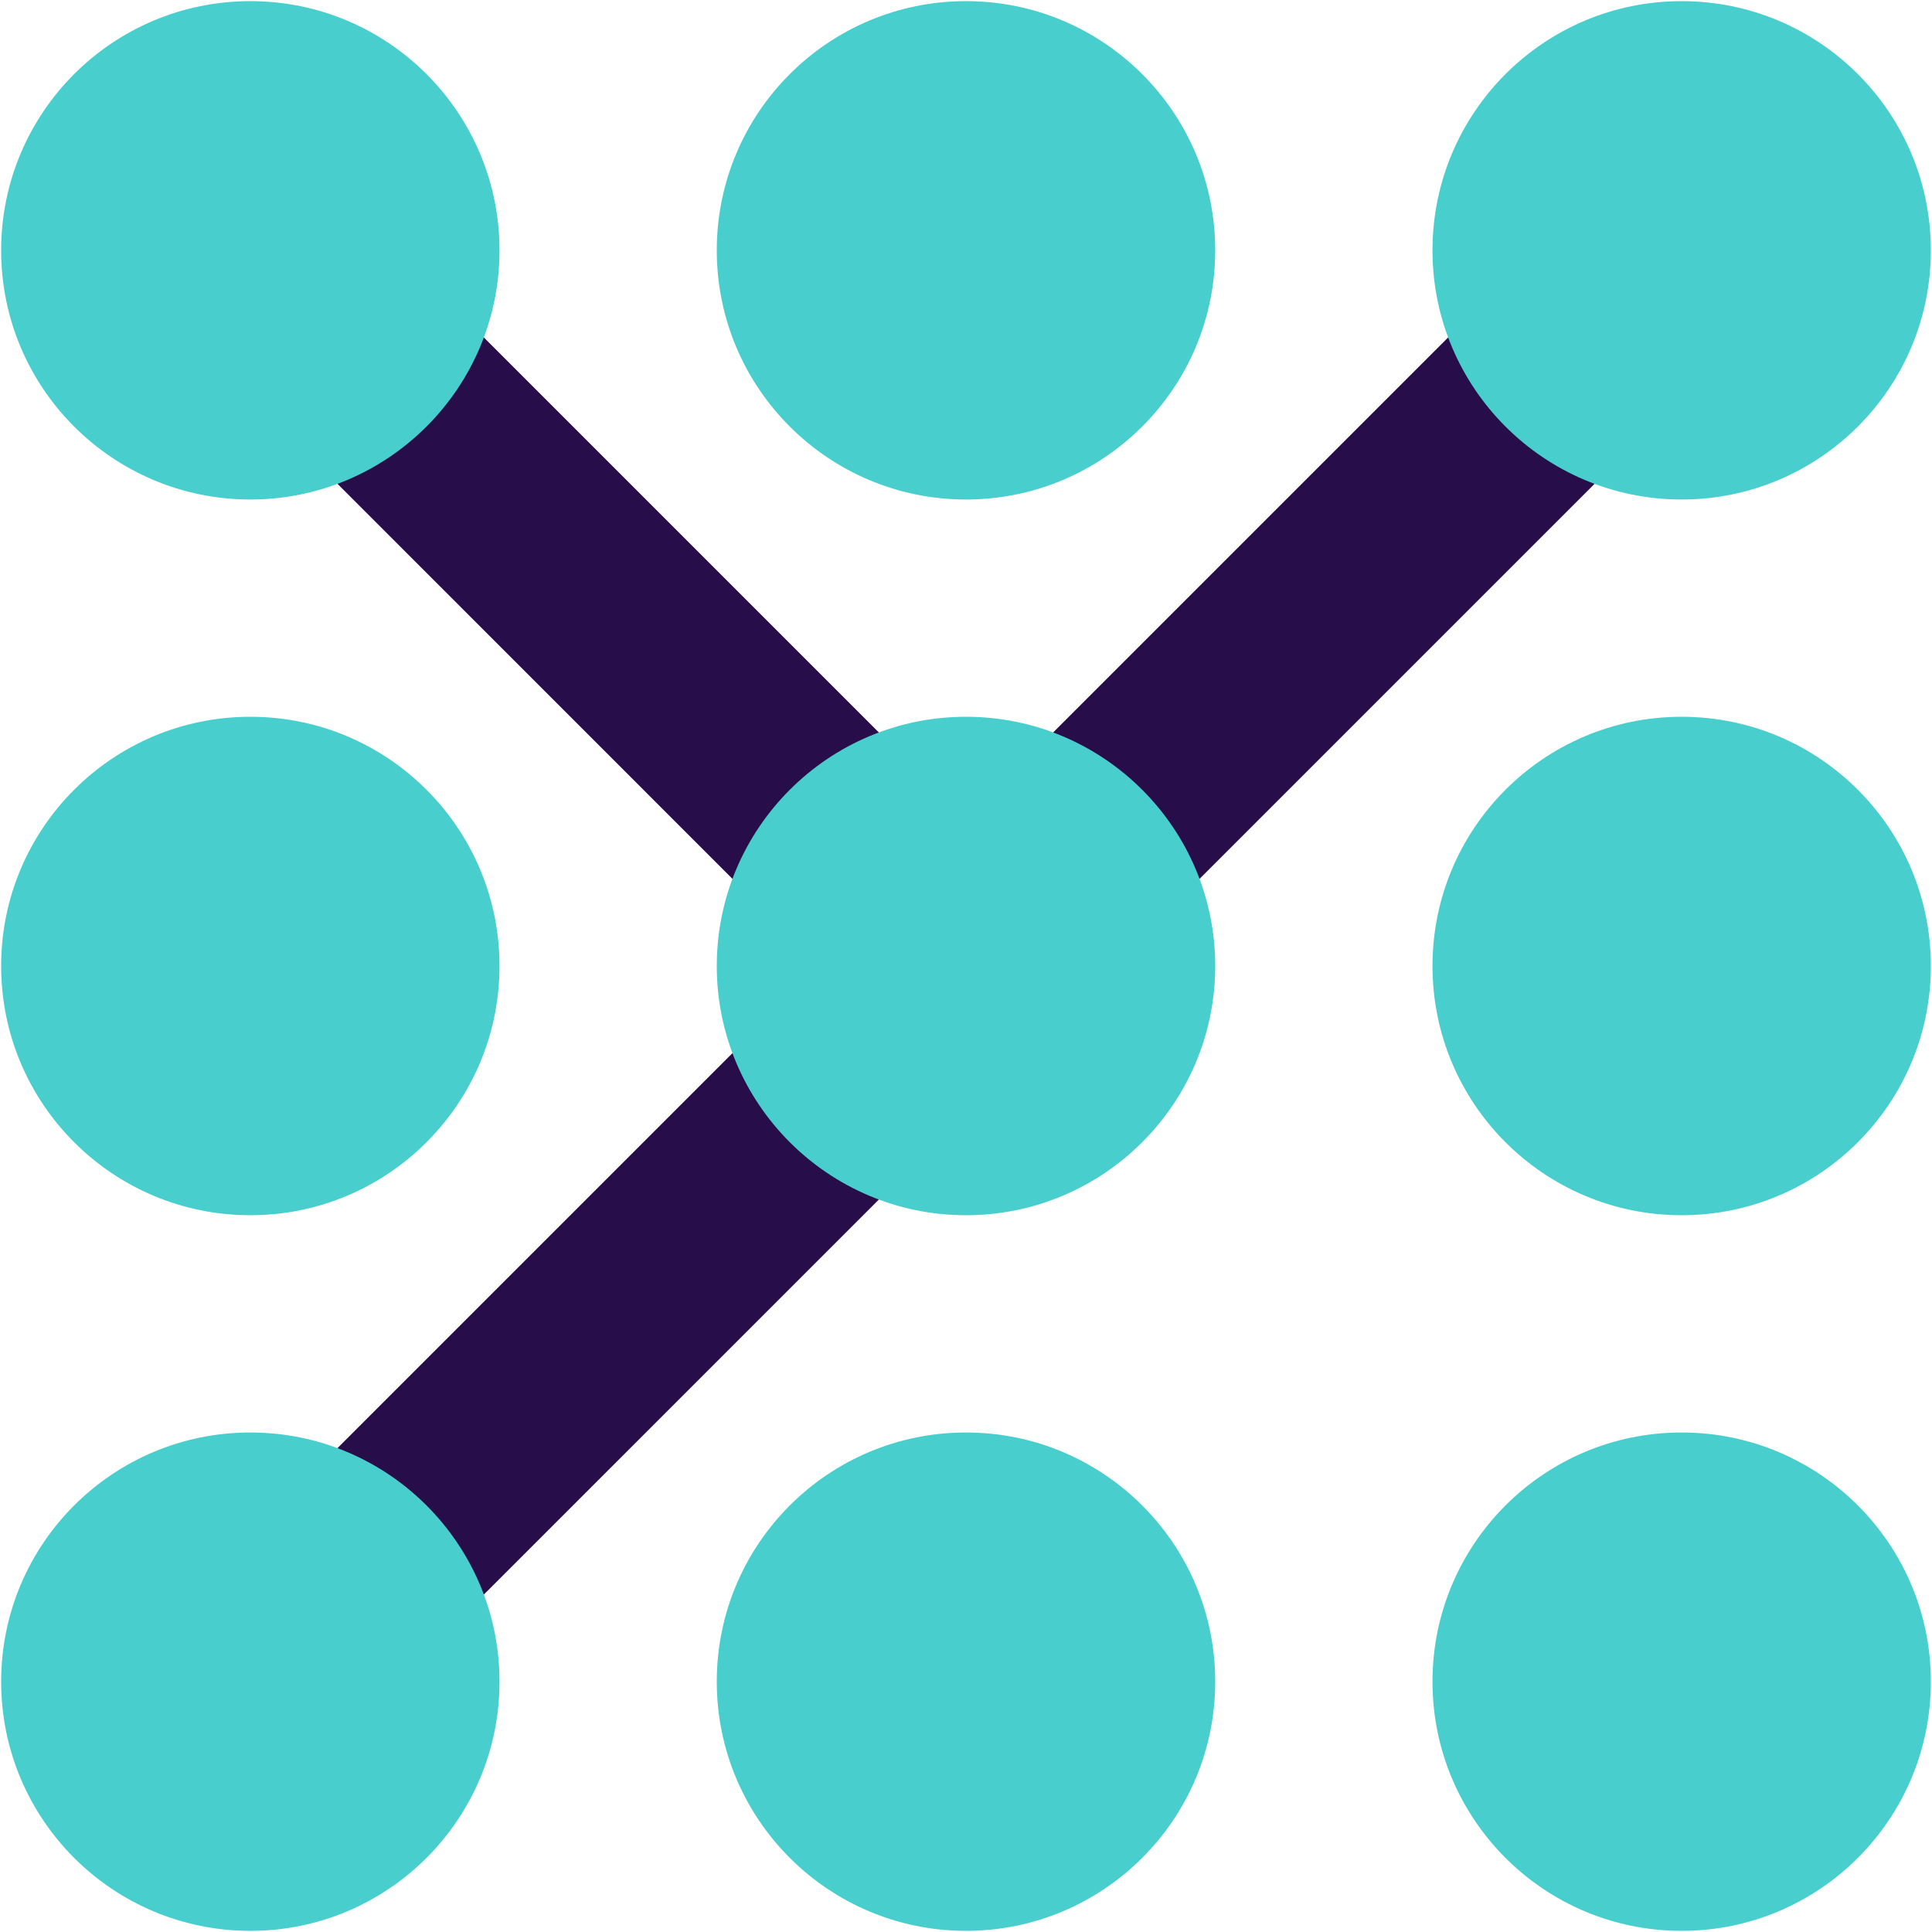 <svg width="22" height="22" viewBox="0 0 22 22" fill="none" xmlns="http://www.w3.org/2000/svg">
<g clip-path="url(#clip0_37_2032)">
<path fill-rule="evenodd" clip-rule="evenodd" d="M3.646 1.979C3.186 1.519 2.44 1.519 1.98 1.979C1.519 2.44 1.519 3.186 1.98 3.646L9.333 11L3.745 16.588C3.285 17.048 3.285 17.795 3.745 18.255C4.205 18.715 4.951 18.715 5.412 18.255L19.765 3.902C20.225 3.441 20.225 2.695 19.765 2.235C19.305 1.775 18.558 1.775 18.098 2.235L11 9.333L3.646 1.979Z" fill="#270D4A"/>
<path fill-rule="evenodd" clip-rule="evenodd" d="M2.851 0.013C1.283 0.013 0.013 1.283 0.013 2.851C0.013 4.418 1.283 5.688 2.851 5.688C4.418 5.688 5.688 4.418 5.688 2.851C5.688 1.283 4.418 0.013 2.851 0.013ZM11 0.013C9.433 0.013 8.162 1.283 8.162 2.851C8.162 4.418 9.433 5.688 11 5.688C12.567 5.688 13.838 4.418 13.838 2.851C13.838 1.283 12.567 0.013 11 0.013ZM16.312 2.851C16.312 1.283 17.582 0.013 19.149 0.013C20.717 0.013 21.987 1.283 21.987 2.851C21.987 4.418 20.717 5.688 19.149 5.688C17.582 5.688 16.312 4.418 16.312 2.851ZM2.851 8.162C1.283 8.162 0.013 9.433 0.013 11C0.013 12.567 1.283 13.838 2.851 13.838C4.418 13.838 5.688 12.567 5.688 11C5.688 9.433 4.418 8.162 2.851 8.162ZM8.162 11C8.162 9.433 9.433 8.162 11 8.162C12.567 8.162 13.838 9.433 13.838 11C13.838 12.567 12.567 13.838 11 13.838C9.433 13.838 8.162 12.567 8.162 11ZM19.149 8.162C17.582 8.162 16.312 9.433 16.312 11C16.312 12.567 17.582 13.838 19.149 13.838C20.717 13.838 21.987 12.567 21.987 11C21.987 9.433 20.717 8.162 19.149 8.162ZM0.013 19.149C0.013 17.582 1.283 16.312 2.851 16.312C4.418 16.312 5.688 17.582 5.688 19.149C5.688 20.717 4.418 21.987 2.851 21.987C1.283 21.987 0.013 20.717 0.013 19.149ZM11 16.312C9.433 16.312 8.162 17.582 8.162 19.149C8.162 20.717 9.433 21.987 11 21.987C12.567 21.987 13.838 20.717 13.838 19.149C13.838 17.582 12.567 16.312 11 16.312ZM16.312 19.149C16.312 17.582 17.582 16.312 19.149 16.312C20.717 16.312 21.987 17.582 21.987 19.149C21.987 20.717 20.717 21.987 19.149 21.987C17.582 21.987 16.312 20.717 16.312 19.149Z" fill="#49CECE"/>
</g>
<defs>
<clipPath id="clip0_37_2032">
<rect width="22" height="22" fill="white"/>
</clipPath>
</defs>
</svg>
